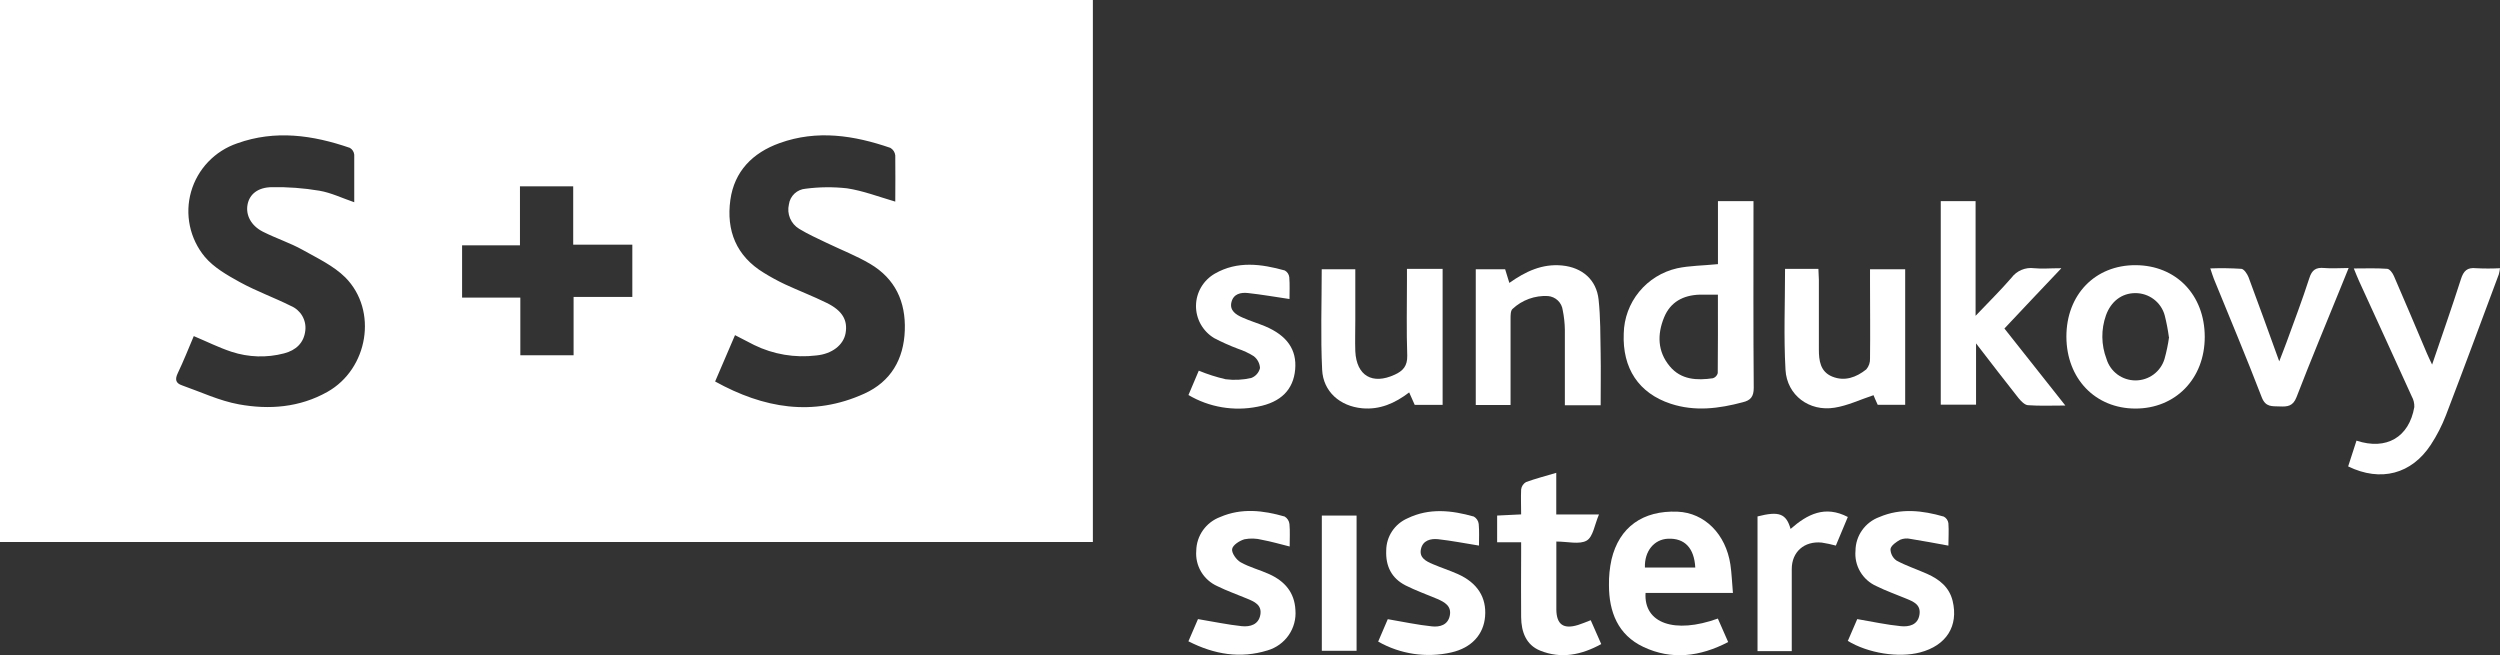 <?xml version="1.0" encoding="UTF-8"?> <svg xmlns="http://www.w3.org/2000/svg" width="248" height="65" viewBox="0 0 248 65" fill="none"><rect x="0" y="0" width="248" height="65" fill="#333333" stroke="none"/><g clip-path="url(#clip0_390_458)"><path d="M0 0H108.413V53.767H0V0ZM88.811 19.984C88.811 18.439 88.836 16.927 88.811 15.414C88.794 15.261 88.742 15.113 88.657 14.983C88.572 14.853 88.458 14.745 88.324 14.667C84.719 13.427 81.056 12.857 77.347 14.191C74.653 15.154 72.847 16.997 72.451 19.831C72.035 22.867 73.026 25.4 75.782 27.069C76.454 27.485 77.148 27.863 77.863 28.201C79.241 28.842 80.664 29.383 82.026 30.056C83.574 30.821 84.107 31.771 83.882 33.051C83.674 34.229 82.534 35.117 80.968 35.262C78.855 35.519 76.712 35.157 74.803 34.221L72.913 33.246L70.94 37.844C75.74 40.496 80.635 41.368 85.747 39.046C88.37 37.856 89.652 35.638 89.756 32.783C89.86 29.928 88.807 27.648 86.313 26.173C84.952 25.371 83.462 24.793 82.034 24.107C81.102 23.657 80.152 23.235 79.274 22.698C78.871 22.453 78.556 22.088 78.374 21.655C78.191 21.221 78.151 20.742 78.258 20.285C78.312 19.874 78.507 19.494 78.81 19.208C79.114 18.923 79.507 18.75 79.924 18.72C81.288 18.542 82.669 18.53 84.036 18.682C85.618 18.926 87.141 19.509 88.798 19.996L88.811 19.984ZM19.223 33.341C18.699 34.58 18.208 35.82 17.633 37.022C17.346 37.625 17.417 38.009 18.049 38.224C19.927 38.885 21.771 39.761 23.706 40.112C26.712 40.657 29.721 40.426 32.481 38.873C36.519 36.6 37.51 30.804 34.255 27.52C33.089 26.363 31.495 25.615 30.025 24.789C28.777 24.09 27.366 23.64 26.075 22.983C24.893 22.38 24.364 21.331 24.556 20.298C24.747 19.265 25.584 18.587 26.957 18.567C28.54 18.539 30.122 18.656 31.682 18.918C32.843 19.116 33.943 19.653 35.141 20.062C35.141 18.434 35.141 16.889 35.141 15.344C35.128 15.205 35.081 15.071 35.005 14.953C34.929 14.835 34.826 14.737 34.704 14.667C31.029 13.402 27.303 12.865 23.527 14.22C22.433 14.594 21.445 15.225 20.649 16.06C19.853 16.895 19.273 17.908 18.957 19.014C18.641 20.119 18.6 21.285 18.836 22.41C19.072 23.535 19.579 24.586 20.314 25.474C21.209 26.54 22.545 27.301 23.798 27.991C25.426 28.883 27.195 29.519 28.86 30.35C29.33 30.548 29.723 30.893 29.981 31.331C30.238 31.77 30.346 32.279 30.288 32.783C30.154 34.022 29.347 34.754 28.181 35.055C26.463 35.507 24.648 35.451 22.961 34.894C21.712 34.481 20.547 33.898 19.215 33.337L19.223 33.341ZM51.58 18.497V24.338H45.839V29.523H51.617V35.241H56.9V29.457H62.727V24.268H56.862V18.484H51.58V18.497Z" fill="white"></path><path d="M170.421 26.223V19.951H173.946V20.939C173.946 26.785 173.921 32.635 173.971 38.481C173.971 39.361 173.643 39.72 172.885 39.902C170.512 40.538 168.131 40.84 165.733 40.051C162.561 39.005 160.93 36.539 161.075 33.077C161.106 31.569 161.643 30.114 162.602 28.944C163.56 27.773 164.885 26.953 166.366 26.615C167.615 26.347 168.959 26.351 170.416 26.202L170.421 26.223ZM170.421 29.23C169.7 29.23 169.151 29.23 168.601 29.23C166.978 29.284 165.708 29.949 165.08 31.482C164.385 33.176 164.418 34.87 165.642 36.337C166.762 37.679 168.327 37.754 169.921 37.522C170.037 37.485 170.142 37.419 170.226 37.331C170.309 37.243 170.369 37.135 170.4 37.018C170.429 34.486 170.416 31.953 170.416 29.23H170.421Z" fill="white"></path><path d="M204.474 26.623C203.367 27.792 202.468 28.743 201.561 29.697L198.838 32.589L204.882 40.228C203.496 40.228 202.327 40.282 201.169 40.195C200.84 40.17 200.478 39.782 200.241 39.497C198.876 37.778 197.548 36.035 196.024 34.064V40.141H192.523V19.955H195.978V31.329C197.306 29.933 198.476 28.784 199.542 27.549C199.797 27.207 200.139 26.939 200.534 26.774C200.929 26.608 201.361 26.55 201.785 26.607C202.568 26.685 203.363 26.607 204.458 26.607L204.474 26.623Z" fill="white"></path><path d="M233.76 43.711C236.744 44.694 238.98 43.368 239.5 40.381C239.514 40.009 239.425 39.64 239.242 39.315C237.51 35.498 235.758 31.684 234.014 27.871C233.847 27.503 233.701 27.127 233.497 26.631C234.671 26.631 235.737 26.586 236.794 26.665C237.044 26.665 237.352 27.078 237.481 27.392C238.593 29.945 239.667 32.511 240.757 35.072C240.886 35.378 241.032 35.671 241.265 36.167C242.272 33.205 243.238 30.465 244.121 27.698C244.383 26.871 244.745 26.508 245.64 26.607C246.426 26.648 247.214 26.648 248 26.607C247.976 26.81 247.937 27.012 247.884 27.21C246.144 31.878 244.416 36.547 242.635 41.199C242.24 42.225 241.736 43.207 241.132 44.128C239.23 47.02 236.178 47.846 232.936 46.268C233.202 45.442 233.468 44.595 233.768 43.699L233.76 43.711Z" fill="white"></path><path d="M204.986 33.394C204.986 29.238 207.825 26.292 211.846 26.305C215.868 26.317 218.707 29.255 218.711 33.415C218.715 37.575 215.797 40.538 211.826 40.529C207.854 40.521 204.999 37.567 204.986 33.398V33.394ZM215.156 33.444C215.058 32.716 214.919 31.995 214.739 31.283C214.566 30.648 214.187 30.088 213.66 29.689C213.133 29.29 212.488 29.075 211.826 29.077C210.477 29.077 209.407 29.903 208.912 31.279C208.415 32.683 208.434 34.217 208.966 35.609C209.15 36.224 209.53 36.763 210.048 37.147C210.567 37.53 211.196 37.737 211.842 37.737C212.489 37.737 213.118 37.53 213.636 37.147C214.154 36.763 214.534 36.224 214.719 35.609C214.92 34.894 215.072 34.167 215.172 33.431L215.156 33.444Z" fill="white"></path><path d="M158.76 40.203H155.234V39.208C155.234 37.043 155.234 34.874 155.234 32.709C155.224 32.057 155.152 31.407 155.022 30.767C154.976 30.402 154.806 30.064 154.539 29.809C154.272 29.554 153.925 29.398 153.556 29.367C152.915 29.332 152.273 29.427 151.669 29.647C151.066 29.866 150.514 30.205 150.047 30.643C149.847 30.813 149.847 31.267 149.847 31.593C149.847 34.105 149.847 36.613 149.847 39.125V40.179H146.396V26.71H149.31L149.727 28.065C151.338 26.925 152.994 26.14 154.976 26.338C156.957 26.537 158.368 27.747 158.581 29.718C158.772 31.49 158.751 33.283 158.785 35.068C158.814 36.745 158.785 38.423 158.785 40.203H158.76Z" fill="white"></path><path d="M171.918 58.816H163.239C163.047 61.836 166.123 62.91 170.411 61.361C170.74 62.104 171.065 62.852 171.435 63.691C168.642 65.145 165.828 65.5 163.022 64.174C160.5 62.984 159.609 60.704 159.609 58.047C159.595 57.191 159.68 56.335 159.863 55.498C160.625 52.288 162.972 50.619 166.419 50.759C169.087 50.871 171.198 52.969 171.656 56.006C171.785 56.882 171.814 57.774 171.905 58.811L171.918 58.816ZM163.176 56.299H168.172C168.067 54.358 167.114 53.37 165.466 53.441C164.08 53.502 163.118 54.684 163.176 56.299Z" fill="white"></path><path d="M139.599 26.673H143.108V40.166H140.34L139.79 38.927C138.375 40.009 136.877 40.662 135.124 40.501C132.922 40.294 131.265 38.848 131.157 36.692C130.995 33.386 131.115 30.081 131.115 26.714H134.446V31.75C134.446 32.783 134.412 33.816 134.446 34.849C134.566 37.274 136.136 38.191 138.35 37.171C139.183 36.795 139.62 36.299 139.599 35.283C139.512 32.804 139.57 30.325 139.57 27.846V26.673H139.599Z" fill="white"></path><path d="M177.089 26.673H180.386C180.386 27.032 180.432 27.396 180.432 27.755C180.432 30.061 180.432 32.366 180.432 34.671C180.432 35.762 180.569 36.873 181.755 37.357C183.004 37.865 184.149 37.427 185.131 36.646C185.392 36.345 185.526 35.956 185.506 35.56C185.539 33.015 185.506 30.465 185.506 27.921V26.71H188.994V40.154H186.268C186.097 39.774 185.914 39.377 185.852 39.203C184.515 39.646 183.287 40.24 181.993 40.443C179.474 40.856 177.264 39.203 177.122 36.688C176.935 33.382 177.077 30.077 177.077 26.673H177.089Z" fill="white"></path><path d="M157.815 61.559C158.169 62.36 158.485 63.075 158.843 63.893C156.874 64.975 154.855 65.384 152.774 64.537C151.375 63.967 150.913 62.662 150.897 61.232C150.872 59.166 150.897 57.101 150.897 55.035V53.795H148.516V51.143L150.897 51.028C150.897 50.201 150.859 49.375 150.897 48.549C150.916 48.399 150.969 48.255 151.053 48.129C151.137 48.003 151.248 47.898 151.38 47.822C152.316 47.479 153.286 47.231 154.381 46.904V51.036H158.618C158.181 52.052 158.036 53.254 157.399 53.626C156.683 54.039 155.521 53.721 154.389 53.721V57.167C154.389 58.266 154.389 59.369 154.389 60.472C154.41 61.955 155.097 62.443 156.545 61.996C156.937 61.877 157.311 61.711 157.794 61.526L157.815 61.559Z" fill="white"></path><path d="M183.311 63.563L184.239 61.414C185.775 61.675 187.153 61.98 188.577 62.117C189.372 62.195 190.242 62.001 190.409 60.993C190.575 59.985 189.83 59.687 189.101 59.386C188.115 58.973 187.099 58.621 186.146 58.146C185.473 57.849 184.911 57.35 184.538 56.719C184.164 56.089 183.999 55.359 184.065 54.63C184.07 53.901 184.299 53.191 184.722 52.595C185.144 51.999 185.74 51.544 186.429 51.292C188.548 50.383 190.696 50.631 192.827 51.247C192.949 51.313 193.054 51.407 193.133 51.521C193.212 51.636 193.263 51.767 193.281 51.904C193.339 52.656 193.281 53.412 193.281 54.126C191.995 53.895 190.758 53.651 189.509 53.457C189.17 53.38 188.815 53.41 188.494 53.544C188.107 53.759 187.599 54.106 187.536 54.465C187.537 54.691 187.593 54.913 187.699 55.113C187.804 55.313 187.957 55.485 188.144 55.614C189.106 56.134 190.167 56.477 191.174 56.928C192.386 57.469 193.372 58.25 193.701 59.609C194.301 62.108 193.081 64.034 190.475 64.719C188.344 65.281 185.305 64.806 183.27 63.559L183.311 63.563Z" fill="white"></path><path d="M117.887 63.625L118.84 61.414C120.384 61.67 121.779 61.968 123.19 62.117C124.023 62.199 124.855 61.96 125.026 60.985C125.196 60.01 124.439 59.683 123.706 59.382C122.72 58.968 121.708 58.617 120.751 58.142C120.081 57.841 119.522 57.342 119.149 56.714C118.777 56.085 118.609 55.357 118.669 54.63C118.68 53.901 118.913 53.192 119.336 52.596C119.759 52 120.354 51.544 121.042 51.288C123.161 50.371 125.309 50.627 127.436 51.239C127.569 51.319 127.681 51.428 127.764 51.559C127.847 51.689 127.899 51.837 127.915 51.99C127.981 52.705 127.935 53.428 127.935 54.213C126.982 53.978 126.1 53.717 125.201 53.552C124.631 53.404 124.035 53.384 123.456 53.494C122.969 53.631 122.299 54.064 122.228 54.457C122.158 54.849 122.645 55.535 123.061 55.771C123.952 56.275 124.98 56.531 125.921 56.961C127.44 57.655 128.418 58.762 128.506 60.514C128.579 61.396 128.343 62.277 127.838 63.007C127.333 63.737 126.59 64.272 125.733 64.521C123.057 65.347 120.484 64.934 117.908 63.625H117.887Z" fill="white"></path><path d="M127.927 29.664C126.503 29.453 125.154 29.218 123.797 29.069C123.081 28.991 122.357 29.148 122.157 29.982C121.957 30.817 122.619 31.221 123.26 31.503C123.98 31.829 124.746 32.052 125.479 32.358C127.681 33.279 128.659 34.696 128.48 36.663C128.301 38.629 127.094 39.906 124.755 40.344C122.403 40.817 119.957 40.404 117.895 39.187L118.919 36.77C119.781 37.127 120.672 37.412 121.583 37.621C122.433 37.731 123.296 37.688 124.13 37.493C124.344 37.411 124.534 37.279 124.684 37.107C124.834 36.936 124.94 36.731 124.992 36.51C124.98 36.282 124.918 36.059 124.812 35.857C124.706 35.654 124.557 35.477 124.376 35.336C123.881 35.026 123.349 34.777 122.794 34.593C121.989 34.29 121.204 33.938 120.442 33.539C119.887 33.204 119.429 32.731 119.113 32.167C118.798 31.603 118.635 30.967 118.643 30.322C118.65 29.676 118.826 29.044 119.154 28.487C119.482 27.93 119.95 27.467 120.513 27.144C122.752 25.859 125.113 26.181 127.452 26.83C127.575 26.899 127.679 26.997 127.756 27.113C127.833 27.23 127.882 27.364 127.897 27.503C127.956 28.247 127.918 28.999 127.918 29.656L127.927 29.664Z" fill="white"></path><path d="M146.714 54.122C145.307 53.895 143.995 53.639 142.672 53.49C141.918 53.407 141.14 53.606 140.957 54.473C140.773 55.341 141.477 55.68 142.122 55.957C142.955 56.312 143.787 56.58 144.62 56.948C146.564 57.82 147.475 59.266 147.321 61.154C147.176 62.926 145.998 64.265 143.958 64.724C141.493 65.28 138.907 64.895 136.715 63.645L137.668 61.422C139.2 61.683 140.619 61.989 142.056 62.137C142.817 62.216 143.633 62.013 143.821 61.063C144.008 60.113 143.309 59.733 142.572 59.41C141.523 58.968 140.445 58.584 139.437 58.076C138.034 57.361 137.443 56.155 137.514 54.593C137.519 53.917 137.722 53.258 138.097 52.694C138.473 52.13 139.005 51.686 139.629 51.416C141.785 50.371 144.004 50.619 146.206 51.243C146.338 51.32 146.451 51.428 146.535 51.556C146.619 51.684 146.671 51.83 146.689 51.982C146.755 52.697 146.714 53.42 146.714 54.106V54.122Z" fill="white"></path><path d="M219.244 26.627C220.279 26.588 221.316 26.602 222.35 26.668C222.616 26.697 222.928 27.18 223.053 27.494C224.065 30.192 225.034 32.903 226.1 35.844C226.391 35.084 226.612 34.539 226.812 33.989C227.582 31.861 228.394 29.746 229.085 27.59C229.347 26.763 229.747 26.511 230.567 26.586C231.312 26.656 232.065 26.586 232.985 26.586C232.71 27.259 232.498 27.792 232.282 28.321C230.783 32.01 229.247 35.683 227.815 39.397C227.465 40.306 226.912 40.352 226.15 40.319C225.388 40.285 224.751 40.413 224.364 39.41C222.849 35.472 221.209 31.56 219.619 27.672C219.494 27.366 219.406 27.044 219.252 26.594L219.244 26.627Z" fill="white"></path><path d="M177.747 64.595H174.346V51.23C176.473 50.689 177.185 50.933 177.626 52.47C179.291 51.007 181.039 50.106 183.304 51.284L182.117 54.122C181.658 53.999 181.193 53.9 180.723 53.825C178.979 53.651 177.742 54.75 177.742 56.448V64.595H177.747Z" fill="white"></path><path d="M134.572 51.144V64.558H131.125V51.144H134.572Z" fill="white"></path></g><defs><clipPath id="clip0_390_458"><rect width="248" height="65" fill="white"></rect></clipPath></defs></svg> 